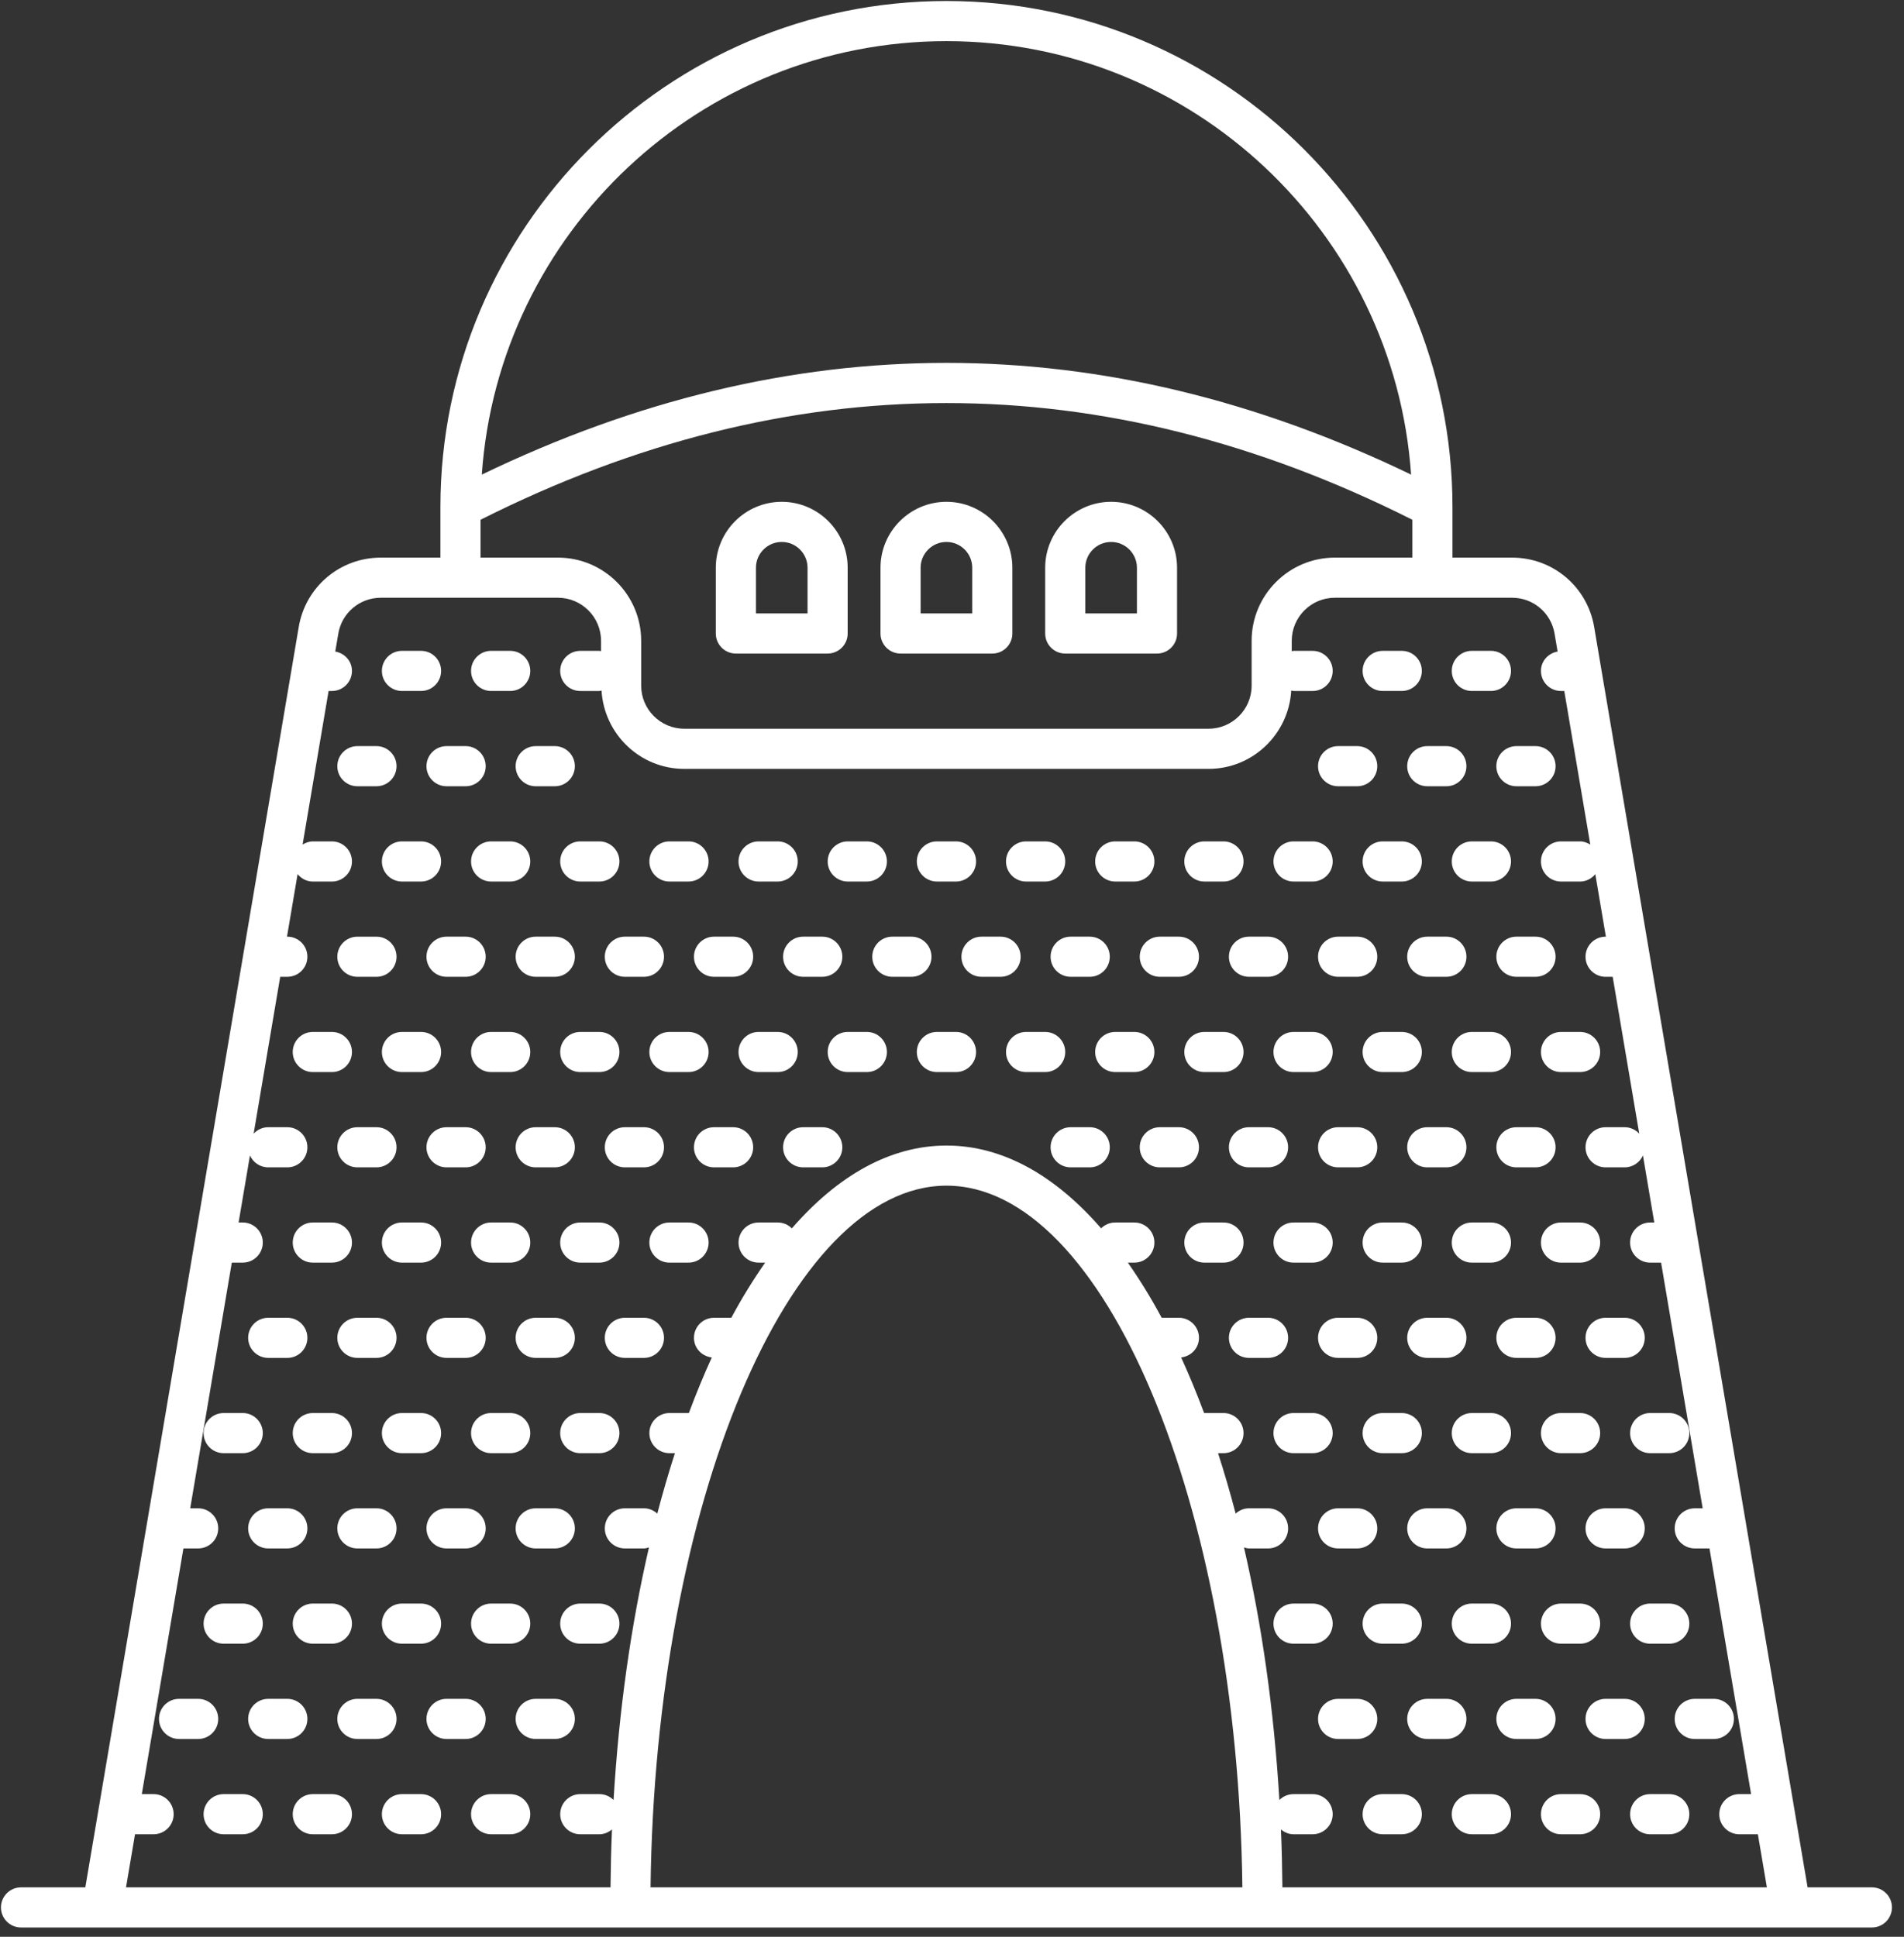 <svg width="117" height="119" viewBox="0 0 117 119" fill="none" xmlns="http://www.w3.org/2000/svg">
<rect x="0" y="0" width="117" height="119" fill="#333333" stroke="none"/>
<path d="M115.027 115.962H111.076L97.96 38.52C97.542 36.052 95.423 34.261 92.92 34.261H89.254V31.158C89.254 14.012 75.305 0.062 58.159 0.062C41.013 0.062 27.063 14.012 27.063 31.158V34.261H23.399C20.896 34.261 18.776 36.052 18.358 38.52L5.243 115.962H1.292C0.611 115.962 0.059 116.514 0.059 117.195C0.059 117.876 0.611 118.428 1.292 118.428H115.027C115.708 118.428 116.26 117.876 116.26 117.195C116.26 116.514 115.708 115.962 115.027 115.962ZM58.159 2.528C73.273 2.528 85.681 14.303 86.711 29.16C67.754 20.008 48.564 20.008 29.607 29.16C30.637 14.303 43.045 2.528 58.159 2.528ZM29.529 31.935C48.531 22.374 67.788 22.375 86.789 31.935V34.261H82.024C79.205 34.261 76.912 36.554 76.912 39.373V42.128C76.912 43.587 75.724 44.774 74.265 44.774H42.047C40.587 44.774 39.4 43.587 39.4 42.128V39.373C39.4 36.554 37.106 34.261 34.288 34.261H29.529L29.529 31.935ZM39.976 115.962C40.254 92.467 48.47 72.849 58.164 72.849C67.853 72.849 76.064 92.467 76.343 115.962H39.976ZM78.803 115.962C78.79 114.765 78.764 113.576 78.714 112.405C78.927 112.581 79.189 112.7 79.487 112.7H80.661C81.343 112.7 81.894 112.148 81.894 111.467C81.894 110.786 81.343 110.234 80.661 110.234H79.487C79.147 110.234 78.839 110.372 78.617 110.595C78.284 105.028 77.536 99.802 76.442 95.077C76.542 95.103 76.639 95.139 76.748 95.139H77.922C78.603 95.139 79.155 94.587 79.155 93.906C79.155 93.225 78.603 92.673 77.922 92.673H76.748C76.431 92.673 76.149 92.801 75.93 92.997C75.596 91.717 75.234 90.479 74.849 89.285H75.183C75.864 89.285 76.415 88.733 76.415 88.052C76.415 87.371 75.864 86.819 75.183 86.819H74.009C74.003 86.819 73.998 86.823 73.993 86.823C73.548 85.628 73.077 84.488 72.582 83.404C73.195 83.332 73.677 82.83 73.677 82.199C73.677 81.518 73.125 80.966 72.444 80.966H71.384C70.726 79.738 70.03 78.613 69.305 77.578H69.704C70.386 77.578 70.937 77.026 70.937 76.345C70.937 75.664 70.386 75.112 69.704 75.112H68.531C68.192 75.112 67.886 75.249 67.664 75.47C64.834 72.218 61.612 70.384 58.165 70.384C54.715 70.384 51.491 72.219 48.659 75.472C48.437 75.25 48.129 75.112 47.789 75.112H46.616C45.935 75.112 45.383 75.664 45.383 76.345C45.383 77.026 45.935 77.578 46.616 77.578H47.019C46.294 78.613 45.597 79.738 44.939 80.966H43.876C43.195 80.966 42.643 81.518 42.643 82.198C42.643 82.831 43.127 83.333 43.74 83.404C43.245 84.489 42.774 85.628 42.329 86.823C42.322 86.823 42.317 86.819 42.31 86.819H41.137C40.456 86.819 39.904 87.371 39.904 88.052C39.904 88.733 40.456 89.285 41.137 89.285H41.473C41.087 90.48 40.725 91.718 40.39 92.998C40.172 92.801 39.889 92.673 39.571 92.673H38.398C37.717 92.673 37.165 93.225 37.165 93.906C37.165 94.587 37.717 95.138 38.398 95.138H39.571C39.68 95.138 39.778 95.103 39.879 95.076C38.784 99.801 38.036 105.027 37.703 110.595C37.48 110.372 37.172 110.234 36.832 110.234H35.658C34.977 110.234 34.425 110.786 34.425 111.467C34.425 112.148 34.977 112.7 35.658 112.7H36.832C37.13 112.7 37.393 112.581 37.606 112.405C37.555 113.575 37.529 114.764 37.516 115.962H7.744L8.297 112.7H9.438C10.119 112.7 10.671 112.148 10.671 111.467C10.671 110.786 10.119 110.234 9.438 110.234H8.714L11.271 95.138H12.177C12.858 95.138 13.41 94.587 13.41 93.906C13.41 93.225 12.858 92.673 12.177 92.673H11.688L14.244 77.578H14.916C15.597 77.578 16.149 77.026 16.149 76.345C16.149 75.664 15.597 75.112 14.916 75.112H14.662L15.36 70.992C15.552 71.422 15.98 71.724 16.482 71.724H17.656C18.337 71.724 18.889 71.172 18.889 70.491C18.889 69.81 18.337 69.258 17.656 69.258H16.482C16.126 69.258 15.811 69.414 15.586 69.655L17.219 60.016H17.656C18.337 60.016 18.889 59.464 18.889 58.783C18.889 58.102 18.337 57.55 17.656 57.55H17.636L18.287 53.708C18.513 53.98 18.84 54.163 19.221 54.163H20.395C21.076 54.163 21.628 53.611 21.628 52.93C21.628 52.249 21.076 51.697 20.395 51.697H19.221C18.987 51.697 18.781 51.78 18.594 51.893L20.192 42.456H20.395C21.076 42.456 21.628 41.904 21.628 41.223C21.628 40.616 21.18 40.134 20.602 40.032L20.789 38.932C21.005 37.655 22.103 36.727 23.399 36.727C24.106 36.727 34.746 36.727 34.287 36.727C35.746 36.727 36.934 37.915 36.934 39.374V40.011C36.898 40.008 36.867 39.99 36.831 39.99H35.657C34.976 39.99 34.424 40.542 34.424 41.223C34.424 41.904 34.976 42.456 35.657 42.456H36.831C36.878 42.456 36.918 42.434 36.964 42.429C37.123 45.105 39.33 47.241 42.047 47.241H74.265C76.981 47.241 79.189 45.105 79.347 42.428C79.395 42.433 79.437 42.456 79.487 42.456H80.661C81.343 42.456 81.894 41.904 81.894 41.223C81.894 40.542 81.342 39.99 80.661 39.99H79.487C79.448 39.99 79.415 40.009 79.377 40.012V39.374C79.377 37.915 80.564 36.727 82.024 36.727C84.879 36.727 93.361 36.727 92.92 36.727C94.215 36.727 95.312 37.655 95.528 38.932L95.714 40.032C95.137 40.135 94.691 40.617 94.691 41.223C94.691 41.904 95.243 42.456 95.924 42.456H96.124L97.723 51.892C97.537 51.78 97.331 51.697 97.097 51.697H95.924C95.242 51.697 94.691 52.249 94.691 52.93C94.691 53.611 95.243 54.163 95.924 54.163H97.097C97.477 54.163 97.805 53.981 98.031 53.71L98.681 57.551H98.663C97.982 57.551 97.43 58.103 97.43 58.784C97.43 59.465 97.982 60.017 98.663 60.017H99.099L100.731 69.654C100.506 69.413 100.192 69.258 99.836 69.258H98.663C97.981 69.258 97.43 69.81 97.43 70.491C97.43 71.172 97.982 71.724 98.663 71.724H99.836C100.338 71.724 100.765 71.422 100.958 70.992L101.655 75.112H101.402C100.721 75.112 100.169 75.664 100.169 76.345C100.169 77.026 100.721 77.578 101.402 77.578H102.073L104.629 92.673H104.142C103.46 92.673 102.909 93.225 102.909 93.906C102.909 94.587 103.46 95.138 104.142 95.138H105.047L107.604 110.234H106.881C106.2 110.234 105.648 110.786 105.648 111.467C105.648 112.148 106.2 112.7 106.881 112.7H108.021L108.574 115.962L78.803 115.962Z" fill="white"/>
<path d="M45.219 40.156H50.856C51.537 40.156 52.089 39.604 52.089 38.923V34.884C52.089 32.65 50.272 30.832 48.038 30.832C45.803 30.832 43.986 32.65 43.986 34.884V38.923C43.986 39.604 44.538 40.156 45.219 40.156ZM46.452 34.884C46.452 34.01 47.163 33.298 48.038 33.298C48.912 33.298 49.623 34.01 49.623 34.884V37.69H46.452V34.884Z" fill="white"/>
<path d="M55.339 40.156H60.977C61.658 40.156 62.209 39.604 62.209 38.923V34.884C62.209 32.65 60.391 30.832 58.158 30.832C55.924 30.832 54.106 32.65 54.106 34.884V38.923C54.106 39.604 54.658 40.156 55.339 40.156ZM56.572 34.884C56.572 34.01 57.284 33.298 58.158 33.298C59.032 33.298 59.744 34.01 59.744 34.884V37.69H56.572V34.884Z" fill="white"/>
<path d="M65.459 40.156H71.097C71.778 40.156 72.33 39.604 72.33 38.923V34.884C72.33 32.65 70.511 30.832 68.278 30.832C66.044 30.832 64.226 32.65 64.226 34.884V38.923C64.226 39.604 64.778 40.156 65.459 40.156ZM66.692 34.884C66.692 34.01 67.404 33.298 68.278 33.298C69.152 33.298 69.864 34.01 69.864 34.884V37.69H66.692V34.884Z" fill="white"/>
<path d="M24.7 42.455H25.873C26.554 42.455 27.106 41.903 27.106 41.222C27.106 40.541 26.554 39.989 25.873 39.989H24.7C24.019 39.989 23.467 40.541 23.467 41.222C23.467 41.903 24.019 42.455 24.7 42.455Z" fill="white"/>
<path d="M30.179 42.455H31.352C32.033 42.455 32.585 41.903 32.585 41.222C32.585 40.541 32.033 39.989 31.352 39.989H30.179C29.498 39.989 28.946 40.541 28.946 41.222C28.946 41.903 29.498 42.455 30.179 42.455Z" fill="white"/>
<path d="M84.965 42.455H86.139C86.821 42.455 87.372 41.903 87.372 41.222C87.372 40.541 86.821 39.989 86.139 39.989H84.965C84.284 39.989 83.732 40.541 83.732 41.222C83.732 41.903 84.284 42.455 84.965 42.455Z" fill="white"/>
<path d="M90.444 42.455H91.618C92.299 42.455 92.851 41.903 92.851 41.222C92.851 40.541 92.299 39.989 91.618 39.989H90.444C89.762 39.989 89.211 40.541 89.211 41.222C89.211 41.903 89.762 42.455 90.444 42.455Z" fill="white"/>
<path d="M23.134 48.309C23.815 48.309 24.367 47.757 24.367 47.076C24.367 46.395 23.815 45.843 23.134 45.843H21.961C21.28 45.843 20.728 46.395 20.728 47.076C20.728 47.757 21.28 48.309 21.961 48.309H23.134Z" fill="white"/>
<path d="M26.206 47.076C26.206 47.757 26.759 48.309 27.439 48.309H28.613C29.294 48.309 29.846 47.757 29.846 47.076C29.846 46.395 29.294 45.843 28.613 45.843H27.439C26.759 45.843 26.206 46.395 26.206 47.076Z" fill="white"/>
<path d="M31.685 47.076C31.685 47.757 32.237 48.309 32.918 48.309H34.092C34.773 48.309 35.325 47.757 35.325 47.076C35.325 46.395 34.773 45.843 34.092 45.843H32.918C32.237 45.843 31.685 46.395 31.685 47.076Z" fill="white"/>
<path d="M82.226 48.309H83.4C84.082 48.309 84.633 47.757 84.633 47.076C84.633 46.395 84.082 45.843 83.4 45.843H82.226C81.545 45.843 80.993 46.395 80.993 47.076C80.993 47.757 81.545 48.309 82.226 48.309Z" fill="white"/>
<path d="M86.472 47.076C86.472 47.757 87.023 48.309 87.705 48.309H88.879C89.56 48.309 90.111 47.757 90.111 47.076C90.111 46.395 89.56 45.843 88.879 45.843H87.705C87.023 45.843 86.472 46.395 86.472 47.076Z" fill="white"/>
<path d="M91.95 47.076C91.95 47.757 92.502 48.309 93.183 48.309H94.357C95.039 48.309 95.59 47.757 95.59 47.076C95.59 46.395 95.038 45.843 94.357 45.843H93.183C92.502 45.843 91.95 46.395 91.95 47.076Z" fill="white"/>
<path d="M25.873 51.697H24.7C24.019 51.697 23.467 52.249 23.467 52.929C23.467 53.61 24.019 54.162 24.7 54.162H25.873C26.554 54.162 27.106 53.61 27.106 52.929C27.106 52.249 26.554 51.697 25.873 51.697Z" fill="white"/>
<path d="M31.352 51.697H30.178C29.498 51.697 28.946 52.249 28.946 52.929C28.946 53.61 29.498 54.162 30.178 54.162H31.352C32.033 54.162 32.585 53.61 32.585 52.929C32.585 52.249 32.033 51.697 31.352 51.697Z" fill="white"/>
<path d="M34.424 52.929C34.424 53.61 34.976 54.162 35.657 54.162H36.831C37.512 54.162 38.064 53.61 38.064 52.929C38.064 52.249 37.512 51.697 36.831 51.697H35.657C34.976 51.696 34.424 52.248 34.424 52.929Z" fill="white"/>
<path d="M41.136 54.162H42.31C42.991 54.162 43.543 53.61 43.543 52.929C43.543 52.249 42.991 51.697 42.31 51.697H41.136C40.456 51.697 39.903 52.249 39.903 52.929C39.903 53.61 40.456 54.162 41.136 54.162Z" fill="white"/>
<path d="M46.615 54.162H47.788C48.469 54.162 49.021 53.61 49.021 52.929C49.021 52.249 48.469 51.697 47.788 51.697H46.615C45.934 51.697 45.382 52.249 45.382 52.929C45.382 53.61 45.934 54.162 46.615 54.162Z" fill="white"/>
<path d="M52.093 54.162H53.267C53.948 54.162 54.5 53.61 54.5 52.929C54.5 52.249 53.948 51.697 53.267 51.697H52.093C51.413 51.697 50.861 52.249 50.861 52.929C50.861 53.61 51.413 54.162 52.093 54.162Z" fill="white"/>
<path d="M57.572 54.162H58.746C59.427 54.162 59.978 53.61 59.978 52.929C59.978 52.249 59.427 51.697 58.746 51.697H57.572C56.891 51.697 56.339 52.249 56.339 52.929C56.339 53.61 56.891 54.162 57.572 54.162Z" fill="white"/>
<path d="M63.051 54.162H64.224C64.906 54.162 65.457 53.61 65.457 52.929C65.457 52.249 64.906 51.697 64.224 51.697H63.051C62.37 51.697 61.818 52.249 61.818 52.929C61.818 53.61 62.37 54.162 63.051 54.162Z" fill="white"/>
<path d="M68.53 54.162H69.704C70.385 54.162 70.937 53.61 70.937 52.929C70.937 52.249 70.385 51.697 69.704 51.697H68.53C67.848 51.697 67.297 52.249 67.297 52.929C67.297 53.61 67.849 54.162 68.53 54.162Z" fill="white"/>
<path d="M74.008 54.162H75.182C75.864 54.162 76.415 53.61 76.415 52.929C76.415 52.249 75.864 51.697 75.182 51.697H74.008C73.327 51.697 72.775 52.249 72.775 52.929C72.775 53.61 73.327 54.162 74.008 54.162Z" fill="white"/>
<path d="M79.487 54.162H80.661C81.342 54.162 81.894 53.61 81.894 52.929C81.894 52.249 81.342 51.697 80.661 51.697H79.487C78.805 51.697 78.254 52.249 78.254 52.929C78.254 53.61 78.805 54.162 79.487 54.162Z" fill="white"/>
<path d="M86.139 51.697H84.965C84.284 51.697 83.732 52.249 83.732 52.929C83.732 53.61 84.284 54.162 84.965 54.162H86.139C86.821 54.162 87.372 53.61 87.372 52.929C87.372 52.249 86.821 51.697 86.139 51.697Z" fill="white"/>
<path d="M92.851 52.929C92.851 52.249 92.3 51.697 91.618 51.697H90.444C89.763 51.697 89.211 52.249 89.211 52.929C89.211 53.61 89.763 54.162 90.444 54.162H91.618C92.3 54.162 92.851 53.61 92.851 52.929Z" fill="white"/>
<path d="M21.961 60.017H23.134C23.815 60.017 24.367 59.465 24.367 58.784C24.367 58.103 23.815 57.551 23.134 57.551H21.961C21.28 57.551 20.728 58.103 20.728 58.784C20.728 59.465 21.28 60.017 21.961 60.017Z" fill="white"/>
<path d="M27.439 57.55C26.759 57.55 26.206 58.102 26.206 58.783C26.206 59.464 26.759 60.016 27.439 60.016H28.613C29.294 60.016 29.846 59.464 29.846 58.783C29.846 58.102 29.294 57.55 28.613 57.55H27.439Z" fill="white"/>
<path d="M34.092 57.55H32.918C32.237 57.55 31.685 58.102 31.685 58.783C31.685 59.464 32.237 60.016 32.918 60.016H34.092C34.773 60.016 35.325 59.464 35.325 58.783C35.325 58.102 34.773 57.55 34.092 57.55Z" fill="white"/>
<path d="M37.164 58.783C37.164 59.464 37.716 60.016 38.397 60.016H39.57C40.251 60.016 40.803 59.464 40.803 58.783C40.803 58.102 40.251 57.55 39.57 57.55H38.397C37.716 57.55 37.164 58.102 37.164 58.783Z" fill="white"/>
<path d="M42.643 58.783C42.643 59.464 43.195 60.016 43.876 60.016H45.049C45.73 60.016 46.282 59.464 46.282 58.783C46.282 58.102 45.73 57.55 45.049 57.55H43.876C43.195 57.55 42.643 58.102 42.643 58.783Z" fill="white"/>
<path d="M48.121 58.783C48.121 59.464 48.673 60.016 49.354 60.016H50.528C51.209 60.016 51.761 59.464 51.761 58.783C51.761 58.102 51.209 57.55 50.528 57.55H49.354C48.673 57.55 48.121 58.102 48.121 58.783Z" fill="white"/>
<path d="M57.239 58.783C57.239 58.102 56.687 57.55 56.006 57.55H54.833C54.152 57.55 53.6 58.102 53.6 58.783C53.6 59.464 54.152 60.016 54.833 60.016H56.006C56.687 60.016 57.239 59.464 57.239 58.783Z" fill="white"/>
<path d="M62.718 58.783C62.718 58.102 62.166 57.55 61.485 57.55H60.312C59.63 57.55 59.079 58.102 59.079 58.783C59.079 59.464 59.631 60.016 60.312 60.016H61.485C62.166 60.016 62.718 59.464 62.718 58.783Z" fill="white"/>
<path d="M64.558 58.783C64.558 59.464 65.109 60.016 65.791 60.016H66.963C67.645 60.016 68.196 59.464 68.196 58.783C68.196 58.102 67.645 57.55 66.963 57.55H65.791C65.109 57.55 64.558 58.102 64.558 58.783Z" fill="white"/>
<path d="M70.036 58.783C70.036 59.464 70.588 60.016 71.269 60.016H72.443C73.124 60.016 73.676 59.464 73.676 58.783C73.676 58.102 73.124 57.55 72.443 57.55H71.269C70.588 57.55 70.036 58.102 70.036 58.783Z" fill="white"/>
<path d="M75.515 58.783C75.515 59.464 76.066 60.016 76.748 60.016H77.921C78.603 60.016 79.154 59.464 79.154 58.783C79.154 58.102 78.603 57.55 77.921 57.55H76.748C76.066 57.55 75.515 58.102 75.515 58.783Z" fill="white"/>
<path d="M82.226 57.55C81.545 57.55 80.993 58.102 80.993 58.783C80.993 59.464 81.545 60.016 82.226 60.016H83.4C84.082 60.016 84.633 59.464 84.633 58.783C84.633 58.102 84.082 57.55 83.4 57.55H82.226Z" fill="white"/>
<path d="M87.705 57.55C87.023 57.55 86.472 58.102 86.472 58.783C86.472 59.464 87.024 60.016 87.705 60.016H88.879C89.56 60.016 90.112 59.464 90.112 58.783C90.112 58.102 89.56 57.55 88.879 57.55H87.705Z" fill="white"/>
<path d="M93.183 57.55C92.502 57.55 91.951 58.102 91.951 58.783C91.951 59.464 92.502 60.016 93.183 60.016H94.357C95.039 60.016 95.59 59.464 95.59 58.783C95.59 58.102 95.039 57.55 94.357 57.55H93.183Z" fill="white"/>
<path d="M20.395 65.87C21.076 65.87 21.628 65.318 21.628 64.637C21.628 63.956 21.076 63.404 20.395 63.404H19.221C18.541 63.404 17.988 63.956 17.988 64.637C17.988 65.318 18.541 65.87 19.221 65.87H20.395Z" fill="white"/>
<path d="M23.467 64.637C23.467 65.318 24.019 65.87 24.7 65.87H25.873C26.554 65.87 27.106 65.318 27.106 64.637C27.106 63.956 26.554 63.404 25.873 63.404H24.7C24.019 63.404 23.467 63.956 23.467 64.637Z" fill="white"/>
<path d="M31.352 65.87C32.033 65.87 32.585 65.318 32.585 64.637C32.585 63.956 32.033 63.404 31.352 63.404H30.178C29.498 63.404 28.946 63.956 28.946 64.637C28.946 65.318 29.498 65.87 30.178 65.87H31.352Z" fill="white"/>
<path d="M36.831 65.87C37.512 65.87 38.064 65.318 38.064 64.637C38.064 63.956 37.512 63.404 36.831 63.404H35.657C34.976 63.404 34.424 63.956 34.424 64.637C34.424 65.318 34.976 65.87 35.657 65.87H36.831Z" fill="white"/>
<path d="M42.31 65.87C42.991 65.87 43.543 65.318 43.543 64.637C43.543 63.956 42.991 63.404 42.31 63.404H41.136C40.456 63.404 39.903 63.956 39.903 64.637C39.903 65.318 40.456 65.87 41.136 65.87H42.31Z" fill="white"/>
<path d="M49.021 64.637C49.021 63.956 48.469 63.404 47.788 63.404H46.615C45.934 63.404 45.382 63.956 45.382 64.637C45.382 65.318 45.934 65.87 46.615 65.87H47.788C48.469 65.87 49.021 65.318 49.021 64.637Z" fill="white"/>
<path d="M53.267 63.404H52.093C51.413 63.404 50.861 63.956 50.861 64.637C50.861 65.318 51.413 65.87 52.093 65.87H53.267C53.948 65.87 54.5 65.318 54.5 64.637C54.5 63.956 53.948 63.404 53.267 63.404Z" fill="white"/>
<path d="M58.746 63.404H57.572C56.891 63.404 56.339 63.956 56.339 64.637C56.339 65.318 56.891 65.87 57.572 65.87H58.746C59.427 65.87 59.978 65.318 59.978 64.637C59.978 63.956 59.427 63.404 58.746 63.404Z" fill="white"/>
<path d="M65.457 64.637C65.457 63.956 64.906 63.404 64.224 63.404H63.051C62.37 63.404 61.819 63.956 61.819 64.637C61.819 65.318 62.37 65.87 63.051 65.87H64.224C64.906 65.87 65.457 65.318 65.457 64.637Z" fill="white"/>
<path d="M70.937 64.637C70.937 63.956 70.385 63.404 69.704 63.404H68.53C67.848 63.404 67.297 63.956 67.297 64.637C67.297 65.318 67.849 65.87 68.53 65.87H69.704C70.385 65.87 70.937 65.318 70.937 64.637Z" fill="white"/>
<path d="M76.415 64.637C76.415 63.956 75.864 63.404 75.183 63.404H74.008C73.327 63.404 72.776 63.956 72.776 64.637C72.776 65.318 73.327 65.87 74.008 65.87H75.183C75.864 65.87 76.415 65.318 76.415 64.637Z" fill="white"/>
<path d="M79.487 63.404C78.805 63.404 78.254 63.956 78.254 64.637C78.254 65.318 78.806 65.87 79.487 65.87H80.661C81.342 65.87 81.894 65.318 81.894 64.637C81.894 63.956 81.342 63.404 80.661 63.404H79.487Z" fill="white"/>
<path d="M86.139 63.404H84.965C84.284 63.404 83.732 63.956 83.732 64.637C83.732 65.318 84.284 65.87 84.965 65.87H86.139C86.821 65.87 87.372 65.318 87.372 64.637C87.372 63.956 86.821 63.404 86.139 63.404Z" fill="white"/>
<path d="M91.618 63.404H90.444C89.762 63.404 89.211 63.956 89.211 64.637C89.211 65.318 89.763 65.87 90.444 65.87H91.618C92.299 65.87 92.851 65.318 92.851 64.637C92.851 63.956 92.299 63.404 91.618 63.404Z" fill="white"/>
<path d="M94.691 64.637C94.691 65.318 95.243 65.87 95.924 65.87H97.097C97.778 65.87 98.329 65.318 98.329 64.637C98.329 63.956 97.778 63.404 97.097 63.404H95.924C95.242 63.404 94.691 63.956 94.691 64.637Z" fill="white"/>
<path d="M21.961 69.258C21.28 69.258 20.728 69.81 20.728 70.491C20.728 71.172 21.28 71.724 21.961 71.724H23.134C23.815 71.724 24.367 71.172 24.367 70.491C24.367 69.81 23.815 69.258 23.134 69.258H21.961Z" fill="white"/>
<path d="M27.439 69.258C26.759 69.258 26.206 69.81 26.206 70.491C26.206 71.172 26.759 71.724 27.439 71.724H28.613C29.294 71.724 29.846 71.172 29.846 70.491C29.846 69.81 29.294 69.258 28.613 69.258H27.439Z" fill="white"/>
<path d="M34.092 71.724C34.773 71.724 35.325 71.172 35.325 70.491C35.325 69.81 34.773 69.258 34.092 69.258H32.918C32.237 69.258 31.685 69.81 31.685 70.491C31.685 71.172 32.237 71.724 32.918 71.724H34.092Z" fill="white"/>
<path d="M39.57 71.724C40.251 71.724 40.803 71.172 40.803 70.491C40.803 69.81 40.251 69.258 39.57 69.258H38.397C37.716 69.258 37.164 69.81 37.164 70.491C37.164 71.172 37.716 71.724 38.397 71.724H39.57Z" fill="white"/>
<path d="M45.049 69.258H43.876C43.195 69.258 42.643 69.81 42.643 70.491C42.643 71.172 43.195 71.724 43.876 71.724H45.049C45.73 71.724 46.282 71.172 46.282 70.491C46.282 69.81 45.73 69.258 45.049 69.258Z" fill="white"/>
<path d="M50.528 69.258H49.354C48.673 69.258 48.121 69.81 48.121 70.491C48.121 71.172 48.673 71.724 49.354 71.724H50.528C51.209 71.724 51.761 71.172 51.761 70.491C51.761 69.81 51.209 69.258 50.528 69.258Z" fill="white"/>
<path d="M66.963 69.258H65.791C65.109 69.258 64.558 69.81 64.558 70.491C64.558 71.172 65.109 71.724 65.791 71.724H66.963C67.645 71.724 68.196 71.172 68.196 70.491C68.196 69.81 67.645 69.258 66.963 69.258Z" fill="white"/>
<path d="M73.676 70.491C73.676 69.81 73.124 69.258 72.443 69.258H71.269C70.588 69.258 70.036 69.81 70.036 70.491C70.036 71.172 70.588 71.724 71.269 71.724H72.443C73.124 71.724 73.676 71.172 73.676 70.491Z" fill="white"/>
<path d="M76.748 71.724H77.922C78.603 71.724 79.154 71.172 79.154 70.491C79.154 69.81 78.603 69.258 77.922 69.258H76.748C76.066 69.258 75.515 69.81 75.515 70.491C75.514 71.172 76.066 71.724 76.748 71.724Z" fill="white"/>
<path d="M82.226 69.258C81.545 69.258 80.993 69.81 80.993 70.491C80.993 71.172 81.545 71.724 82.226 71.724H83.4C84.082 71.724 84.633 71.172 84.633 70.491C84.633 69.81 84.082 69.258 83.4 69.258H82.226Z" fill="white"/>
<path d="M88.879 69.258H87.705C87.023 69.258 86.472 69.81 86.472 70.491C86.472 71.172 87.024 71.724 87.705 71.724H88.879C89.56 71.724 90.112 71.172 90.112 70.491C90.112 69.81 89.56 69.258 88.879 69.258Z" fill="white"/>
<path d="M95.59 70.491C95.59 69.81 95.039 69.258 94.357 69.258H93.183C92.502 69.258 91.951 69.81 91.951 70.491C91.951 71.172 92.502 71.724 93.183 71.724H94.357C95.039 71.724 95.59 71.172 95.59 70.491Z" fill="white"/>
<path d="M19.222 77.578H20.395C21.076 77.578 21.628 77.026 21.628 76.345C21.628 75.664 21.076 75.112 20.395 75.112H19.222C18.541 75.112 17.989 75.664 17.989 76.345C17.988 77.026 18.541 77.578 19.222 77.578Z" fill="white"/>
<path d="M24.7 75.112C24.019 75.112 23.467 75.664 23.467 76.345C23.467 77.026 24.019 77.578 24.7 77.578H25.873C26.554 77.578 27.106 77.026 27.106 76.345C27.106 75.664 26.554 75.112 25.873 75.112H24.7Z" fill="white"/>
<path d="M32.585 76.345C32.585 75.664 32.033 75.112 31.352 75.112H30.179C29.498 75.112 28.946 75.664 28.946 76.345C28.946 77.026 29.498 77.578 30.179 77.578H31.352C32.033 77.578 32.585 77.026 32.585 76.345Z" fill="white"/>
<path d="M36.831 77.578C37.512 77.578 38.064 77.026 38.064 76.345C38.064 75.664 37.512 75.112 36.831 75.112H35.657C34.976 75.112 34.424 75.664 34.424 76.345C34.424 77.026 34.976 77.578 35.657 77.578H36.831Z" fill="white"/>
<path d="M42.31 75.112H41.136C40.456 75.112 39.903 75.664 39.903 76.345C39.903 77.026 40.456 77.578 41.136 77.578H42.31C42.991 77.578 43.543 77.026 43.543 76.345C43.543 75.664 42.991 75.112 42.31 75.112Z" fill="white"/>
<path d="M76.415 76.345C76.415 75.664 75.864 75.112 75.183 75.112H74.008C73.327 75.112 72.776 75.664 72.776 76.345C72.776 77.026 73.327 77.578 74.008 77.578H75.183C75.864 77.578 76.415 77.026 76.415 76.345Z" fill="white"/>
<path d="M79.487 77.578H80.661C81.342 77.578 81.894 77.026 81.894 76.345C81.894 75.664 81.342 75.112 80.661 75.112H79.487C78.805 75.112 78.254 75.664 78.254 76.345C78.254 77.026 78.805 77.578 79.487 77.578Z" fill="white"/>
<path d="M84.965 77.578H86.139C86.821 77.578 87.372 77.026 87.372 76.345C87.372 75.664 86.821 75.112 86.139 75.112H84.965C84.284 75.112 83.732 75.664 83.732 76.345C83.732 77.026 84.284 77.578 84.965 77.578Z" fill="white"/>
<path d="M89.211 76.345C89.211 77.026 89.763 77.578 90.444 77.578H91.618C92.299 77.578 92.851 77.026 92.851 76.345C92.851 75.664 92.299 75.112 91.618 75.112H90.444C89.762 75.112 89.211 75.664 89.211 76.345Z" fill="white"/>
<path d="M95.924 75.112C95.242 75.112 94.691 75.664 94.691 76.345C94.691 77.026 95.243 77.578 95.924 77.578H97.097C97.778 77.578 98.329 77.026 98.329 76.345C98.329 75.664 97.778 75.112 97.097 75.112H95.924Z" fill="white"/>
<path d="M16.482 83.431H17.656C18.337 83.431 18.889 82.879 18.889 82.198C18.889 81.518 18.337 80.966 17.656 80.966H16.482C15.801 80.966 15.249 81.518 15.249 82.198C15.249 82.879 15.801 83.431 16.482 83.431Z" fill="white"/>
<path d="M20.728 82.198C20.728 82.879 21.28 83.431 21.961 83.431H23.134C23.815 83.431 24.367 82.879 24.367 82.198C24.367 81.518 23.815 80.966 23.134 80.966H21.961C21.28 80.966 20.728 81.518 20.728 82.198Z" fill="white"/>
<path d="M28.613 83.431C29.294 83.431 29.846 82.879 29.846 82.198C29.846 81.518 29.294 80.966 28.613 80.966H27.439C26.759 80.966 26.206 81.518 26.206 82.198C26.206 82.879 26.759 83.431 27.439 83.431H28.613Z" fill="white"/>
<path d="M35.325 82.198C35.325 81.518 34.773 80.966 34.092 80.966H32.918C32.237 80.966 31.685 81.518 31.685 82.198C31.685 82.879 32.237 83.431 32.918 83.431H34.092C34.773 83.431 35.325 82.879 35.325 82.198Z" fill="white"/>
<path d="M39.57 80.966H38.397C37.716 80.966 37.164 81.518 37.164 82.198C37.164 82.879 37.716 83.431 38.397 83.431H39.57C40.251 83.431 40.803 82.879 40.803 82.198C40.803 81.518 40.251 80.966 39.57 80.966Z" fill="white"/>
<path d="M79.154 82.198C79.154 81.518 78.603 80.966 77.922 80.966H76.748C76.066 80.966 75.515 81.518 75.515 82.198C75.515 82.879 76.066 83.431 76.748 83.431H77.922C78.603 83.431 79.154 82.879 79.154 82.198Z" fill="white"/>
<path d="M82.226 83.431H83.4C84.082 83.431 84.633 82.879 84.633 82.198C84.633 81.518 84.082 80.966 83.4 80.966H82.226C81.545 80.966 80.993 81.518 80.993 82.198C80.993 82.879 81.545 83.431 82.226 83.431Z" fill="white"/>
<path d="M88.879 83.431C89.56 83.431 90.112 82.879 90.112 82.198C90.112 81.518 89.56 80.966 88.879 80.966H87.705C87.023 80.966 86.472 81.518 86.472 82.198C86.472 82.879 87.024 83.431 87.705 83.431H88.879Z" fill="white"/>
<path d="M94.357 80.966H93.183C92.502 80.966 91.951 81.518 91.951 82.198C91.951 82.879 92.502 83.431 93.183 83.431H94.357C95.039 83.431 95.59 82.879 95.59 82.198C95.59 81.518 95.039 80.966 94.357 80.966Z" fill="white"/>
<path d="M97.43 82.198C97.43 82.879 97.982 83.431 98.663 83.431H99.836C100.517 83.431 101.069 82.879 101.069 82.198C101.069 81.518 100.517 80.966 99.836 80.966H98.663C97.982 80.966 97.43 81.518 97.43 82.198Z" fill="white"/>
<path d="M14.916 89.285C15.597 89.285 16.149 88.733 16.149 88.052C16.149 87.371 15.597 86.819 14.916 86.819H13.743C13.062 86.819 12.51 87.371 12.51 88.052C12.51 88.733 13.062 89.285 13.743 89.285H14.916Z" fill="white"/>
<path d="M19.222 86.819C18.541 86.819 17.989 87.371 17.989 88.052C17.989 88.733 18.541 89.285 19.222 89.285H20.395C21.076 89.285 21.628 88.733 21.628 88.052C21.628 87.371 21.076 86.819 20.395 86.819H19.222Z" fill="white"/>
<path d="M23.467 88.052C23.467 88.733 24.019 89.285 24.7 89.285H25.873C26.554 89.285 27.106 88.733 27.106 88.052C27.106 87.371 26.554 86.819 25.873 86.819H24.7C24.019 86.819 23.467 87.371 23.467 88.052Z" fill="white"/>
<path d="M30.179 89.285H31.352C32.033 89.285 32.585 88.733 32.585 88.052C32.585 87.371 32.033 86.819 31.352 86.819H30.179C29.498 86.819 28.946 87.371 28.946 88.052C28.946 88.733 29.498 89.285 30.179 89.285Z" fill="white"/>
<path d="M36.831 86.819H35.657C34.976 86.819 34.424 87.371 34.424 88.052C34.424 88.733 34.976 89.285 35.657 89.285H36.831C37.512 89.285 38.064 88.733 38.064 88.052C38.064 87.371 37.512 86.819 36.831 86.819Z" fill="white"/>
<path d="M80.661 89.285C81.342 89.285 81.894 88.733 81.894 88.052C81.894 87.371 81.342 86.819 80.661 86.819H79.487C78.805 86.819 78.254 87.371 78.254 88.052C78.254 88.733 78.806 89.285 79.487 89.285H80.661Z" fill="white"/>
<path d="M83.732 88.052C83.732 88.733 84.284 89.285 84.965 89.285H86.139C86.821 89.285 87.372 88.733 87.372 88.052C87.372 87.371 86.821 86.819 86.139 86.819H84.965C84.284 86.819 83.732 87.371 83.732 88.052Z" fill="white"/>
<path d="M90.444 89.285H91.618C92.299 89.285 92.851 88.733 92.851 88.052C92.851 87.371 92.299 86.819 91.618 86.819H90.444C89.762 86.819 89.211 87.371 89.211 88.052C89.211 88.733 89.762 89.285 90.444 89.285Z" fill="white"/>
<path d="M94.691 88.052C94.691 88.733 95.243 89.285 95.924 89.285H97.097C97.778 89.285 98.329 88.733 98.329 88.052C98.329 87.371 97.778 86.819 97.097 86.819H95.924C95.242 86.819 94.691 87.371 94.691 88.052Z" fill="white"/>
<path d="M100.17 88.052C100.17 88.733 100.721 89.285 101.402 89.285H102.575C103.257 89.285 103.808 88.733 103.808 88.052C103.808 87.371 103.257 86.819 102.575 86.819H101.402C100.721 86.819 100.17 87.371 100.17 88.052Z" fill="white"/>
<path d="M16.482 92.673C15.801 92.673 15.249 93.225 15.249 93.906C15.249 94.586 15.801 95.138 16.482 95.138H17.656C18.337 95.138 18.889 94.586 18.889 93.906C18.889 93.225 18.337 92.673 17.656 92.673H16.482Z" fill="white"/>
<path d="M23.134 95.139C23.815 95.139 24.367 94.587 24.367 93.906C24.367 93.225 23.815 92.673 23.134 92.673H21.961C21.28 92.673 20.728 93.225 20.728 93.906C20.728 94.587 21.28 95.139 21.961 95.139H23.134Z" fill="white"/>
<path d="M28.613 95.139C29.294 95.139 29.846 94.587 29.846 93.906C29.846 93.225 29.294 92.673 28.613 92.673H27.439C26.759 92.673 26.206 93.225 26.206 93.906C26.206 94.587 26.759 95.139 27.439 95.139H28.613Z" fill="white"/>
<path d="M34.092 95.139C34.773 95.139 35.325 94.587 35.325 93.906C35.325 93.225 34.773 92.673 34.092 92.673H32.918C32.237 92.673 31.685 93.225 31.685 93.906C31.685 94.587 32.237 95.139 32.918 95.139H34.092Z" fill="white"/>
<path d="M80.993 93.906C80.993 94.586 81.544 95.138 82.226 95.138H83.4C84.081 95.138 84.633 94.586 84.633 93.906C84.633 93.225 84.081 92.673 83.4 92.673H82.226C81.545 92.673 80.993 93.225 80.993 93.906Z" fill="white"/>
<path d="M88.879 95.139C89.56 95.139 90.112 94.587 90.112 93.906C90.112 93.225 89.56 92.673 88.879 92.673H87.705C87.023 92.673 86.472 93.225 86.472 93.906C86.472 94.587 87.024 95.139 87.705 95.139H88.879Z" fill="white"/>
<path d="M94.357 95.139C95.039 95.139 95.59 94.587 95.59 93.906C95.59 93.225 95.039 92.673 94.357 92.673H93.183C92.502 92.673 91.951 93.225 91.951 93.906C91.951 94.587 92.502 95.139 93.183 95.139H94.357Z" fill="white"/>
<path d="M99.836 95.139C100.518 95.139 101.069 94.587 101.069 93.906C101.069 93.225 100.517 92.673 99.836 92.673H98.663C97.982 92.673 97.43 93.225 97.43 93.906C97.43 94.587 97.982 95.139 98.663 95.139H99.836Z" fill="white"/>
<path d="M13.743 100.992H14.916C15.597 100.992 16.149 100.44 16.149 99.759C16.149 99.078 15.597 98.526 14.916 98.526H13.743C13.062 98.526 12.51 99.078 12.51 99.759C12.51 100.44 13.062 100.992 13.743 100.992Z" fill="white"/>
<path d="M19.222 100.992H20.395C21.076 100.992 21.628 100.44 21.628 99.759C21.628 99.078 21.076 98.526 20.395 98.526H19.222C18.541 98.526 17.989 99.078 17.989 99.759C17.988 100.44 18.541 100.992 19.222 100.992Z" fill="white"/>
<path d="M24.7 100.992H25.873C26.554 100.992 27.106 100.44 27.106 99.759C27.106 99.078 26.554 98.526 25.873 98.526H24.7C24.019 98.526 23.467 99.078 23.467 99.759C23.467 100.44 24.019 100.992 24.7 100.992Z" fill="white"/>
<path d="M30.179 100.992H31.352C32.033 100.992 32.585 100.44 32.585 99.759C32.585 99.078 32.033 98.526 31.352 98.526H30.179C29.498 98.526 28.946 99.078 28.946 99.759C28.946 100.44 29.498 100.992 30.179 100.992Z" fill="white"/>
<path d="M35.657 98.526C34.976 98.526 34.424 99.078 34.424 99.759C34.424 100.44 34.976 100.992 35.657 100.992H36.831C37.512 100.992 38.064 100.44 38.064 99.759C38.064 99.078 37.512 98.526 36.831 98.526H35.657Z" fill="white"/>
<path d="M81.894 99.759C81.894 99.078 81.342 98.526 80.661 98.526H79.487C78.805 98.526 78.254 99.078 78.254 99.759C78.254 100.44 78.806 100.992 79.487 100.992H80.661C81.342 100.992 81.894 100.44 81.894 99.759Z" fill="white"/>
<path d="M84.965 100.992H86.139C86.821 100.992 87.372 100.44 87.372 99.759C87.372 99.078 86.821 98.526 86.139 98.526H84.965C84.284 98.526 83.732 99.078 83.732 99.759C83.732 100.44 84.284 100.992 84.965 100.992Z" fill="white"/>
<path d="M90.444 100.992H91.618C92.299 100.992 92.851 100.44 92.851 99.759C92.851 99.078 92.299 98.526 91.618 98.526H90.444C89.762 98.526 89.211 99.078 89.211 99.759C89.211 100.44 89.762 100.992 90.444 100.992Z" fill="white"/>
<path d="M95.924 100.992H97.097C97.778 100.992 98.329 100.44 98.329 99.759C98.329 99.078 97.778 98.526 97.097 98.526H95.924C95.242 98.526 94.691 99.078 94.691 99.759C94.691 100.44 95.242 100.992 95.924 100.992Z" fill="white"/>
<path d="M101.402 98.526C100.721 98.526 100.17 99.078 100.17 99.759C100.17 100.44 100.721 100.992 101.402 100.992H102.575C103.257 100.992 103.808 100.44 103.808 99.759C103.808 99.078 103.257 98.526 102.575 98.526H101.402Z" fill="white"/>
<path d="M13.41 105.613C13.41 104.932 12.858 104.38 12.177 104.38H11.003C10.322 104.38 9.77 104.932 9.77 105.613C9.77 106.294 10.322 106.846 11.003 106.846H12.177C12.858 106.846 13.41 106.294 13.41 105.613Z" fill="white"/>
<path d="M18.889 105.613C18.889 104.932 18.337 104.38 17.656 104.38H16.482C15.801 104.38 15.249 104.932 15.249 105.613C15.249 106.294 15.801 106.846 16.482 106.846H17.656C18.337 106.846 18.889 106.294 18.889 105.613Z" fill="white"/>
<path d="M24.367 105.613C24.367 104.932 23.815 104.38 23.134 104.38H21.961C21.28 104.38 20.728 104.932 20.728 105.613C20.728 106.294 21.28 106.846 21.961 106.846H23.134C23.815 106.846 24.367 106.294 24.367 105.613Z" fill="white"/>
<path d="M29.846 105.613C29.846 104.932 29.294 104.38 28.613 104.38H27.439C26.759 104.38 26.206 104.932 26.206 105.613C26.206 106.294 26.759 106.846 27.439 106.846H28.613C29.294 106.846 29.846 106.294 29.846 105.613Z" fill="white"/>
<path d="M34.092 104.38H32.918C32.237 104.38 31.685 104.932 31.685 105.613C31.685 106.293 32.237 106.845 32.918 106.845H34.092C34.773 106.845 35.325 106.293 35.325 105.613C35.325 104.932 34.773 104.38 34.092 104.38Z" fill="white"/>
<path d="M84.633 105.613C84.633 104.932 84.082 104.38 83.4 104.38H82.226C81.545 104.38 80.993 104.932 80.993 105.613C80.993 106.294 81.545 106.846 82.226 106.846H83.4C84.082 106.846 84.633 106.294 84.633 105.613Z" fill="white"/>
<path d="M90.112 105.613C90.112 104.932 89.56 104.38 88.879 104.38H87.705C87.023 104.38 86.472 104.932 86.472 105.613C86.472 106.294 87.024 106.846 87.705 106.846H88.879C89.56 106.846 90.112 106.294 90.112 105.613Z" fill="white"/>
<path d="M95.59 105.613C95.59 104.932 95.039 104.38 94.357 104.38H93.183C92.502 104.38 91.951 104.932 91.951 105.613C91.951 106.294 92.502 106.846 93.183 106.846H94.357C95.039 106.846 95.59 106.294 95.59 105.613Z" fill="white"/>
<path d="M101.069 105.613C101.069 104.932 100.517 104.38 99.836 104.38H98.663C97.982 104.38 97.43 104.932 97.43 105.613C97.43 106.294 97.982 106.846 98.663 106.846H99.836C100.517 106.846 101.069 106.294 101.069 105.613Z" fill="white"/>
<path d="M106.548 105.613C106.548 104.932 105.996 104.38 105.315 104.38H104.142C103.46 104.38 102.909 104.932 102.909 105.613C102.909 106.294 103.46 106.846 104.142 106.846H105.315C105.996 106.846 106.548 106.294 106.548 105.613Z" fill="white"/>
<path d="M14.916 110.234H13.743C13.062 110.234 12.51 110.786 12.51 111.467C12.51 112.148 13.062 112.7 13.743 112.7H14.916C15.597 112.7 16.149 112.148 16.149 111.467C16.149 110.786 15.597 110.234 14.916 110.234Z" fill="white"/>
<path d="M20.395 110.234H19.221C18.541 110.234 17.988 110.786 17.988 111.467C17.988 112.148 18.541 112.7 19.221 112.7H20.395C21.076 112.7 21.628 112.148 21.628 111.467C21.628 110.786 21.076 110.234 20.395 110.234Z" fill="white"/>
<path d="M25.873 110.234H24.7C24.019 110.234 23.467 110.786 23.467 111.467C23.467 112.148 24.019 112.7 24.7 112.7H25.873C26.554 112.7 27.106 112.148 27.106 111.467C27.106 110.786 26.554 110.234 25.873 110.234Z" fill="white"/>
<path d="M31.352 110.234H30.178C29.498 110.234 28.946 110.786 28.946 111.467C28.946 112.148 29.498 112.7 30.178 112.7H31.352C32.033 112.7 32.585 112.148 32.585 111.467C32.585 110.786 32.033 110.234 31.352 110.234Z" fill="white"/>
<path d="M86.139 110.234H84.965C84.284 110.234 83.732 110.786 83.732 111.467C83.732 112.148 84.284 112.7 84.965 112.7H86.139C86.821 112.7 87.372 112.148 87.372 111.467C87.372 110.786 86.821 110.234 86.139 110.234Z" fill="white"/>
<path d="M91.618 110.234H90.444C89.762 110.234 89.211 110.786 89.211 111.467C89.211 112.148 89.763 112.7 90.444 112.7H91.618C92.299 112.7 92.851 112.148 92.851 111.467C92.851 110.786 92.299 110.234 91.618 110.234Z" fill="white"/>
<path d="M97.097 110.234H95.924C95.242 110.234 94.691 110.786 94.691 111.467C94.691 112.148 95.243 112.7 95.924 112.7H97.097C97.778 112.7 98.329 112.148 98.329 111.467C98.33 110.786 97.778 110.234 97.097 110.234Z" fill="white"/>
<path d="M102.575 110.234H101.402C100.721 110.234 100.17 110.786 100.17 111.467C100.17 112.148 100.721 112.7 101.402 112.7H102.575C103.257 112.7 103.808 112.148 103.808 111.467C103.808 110.786 103.257 110.234 102.575 110.234Z" fill="white"/>
</svg>
